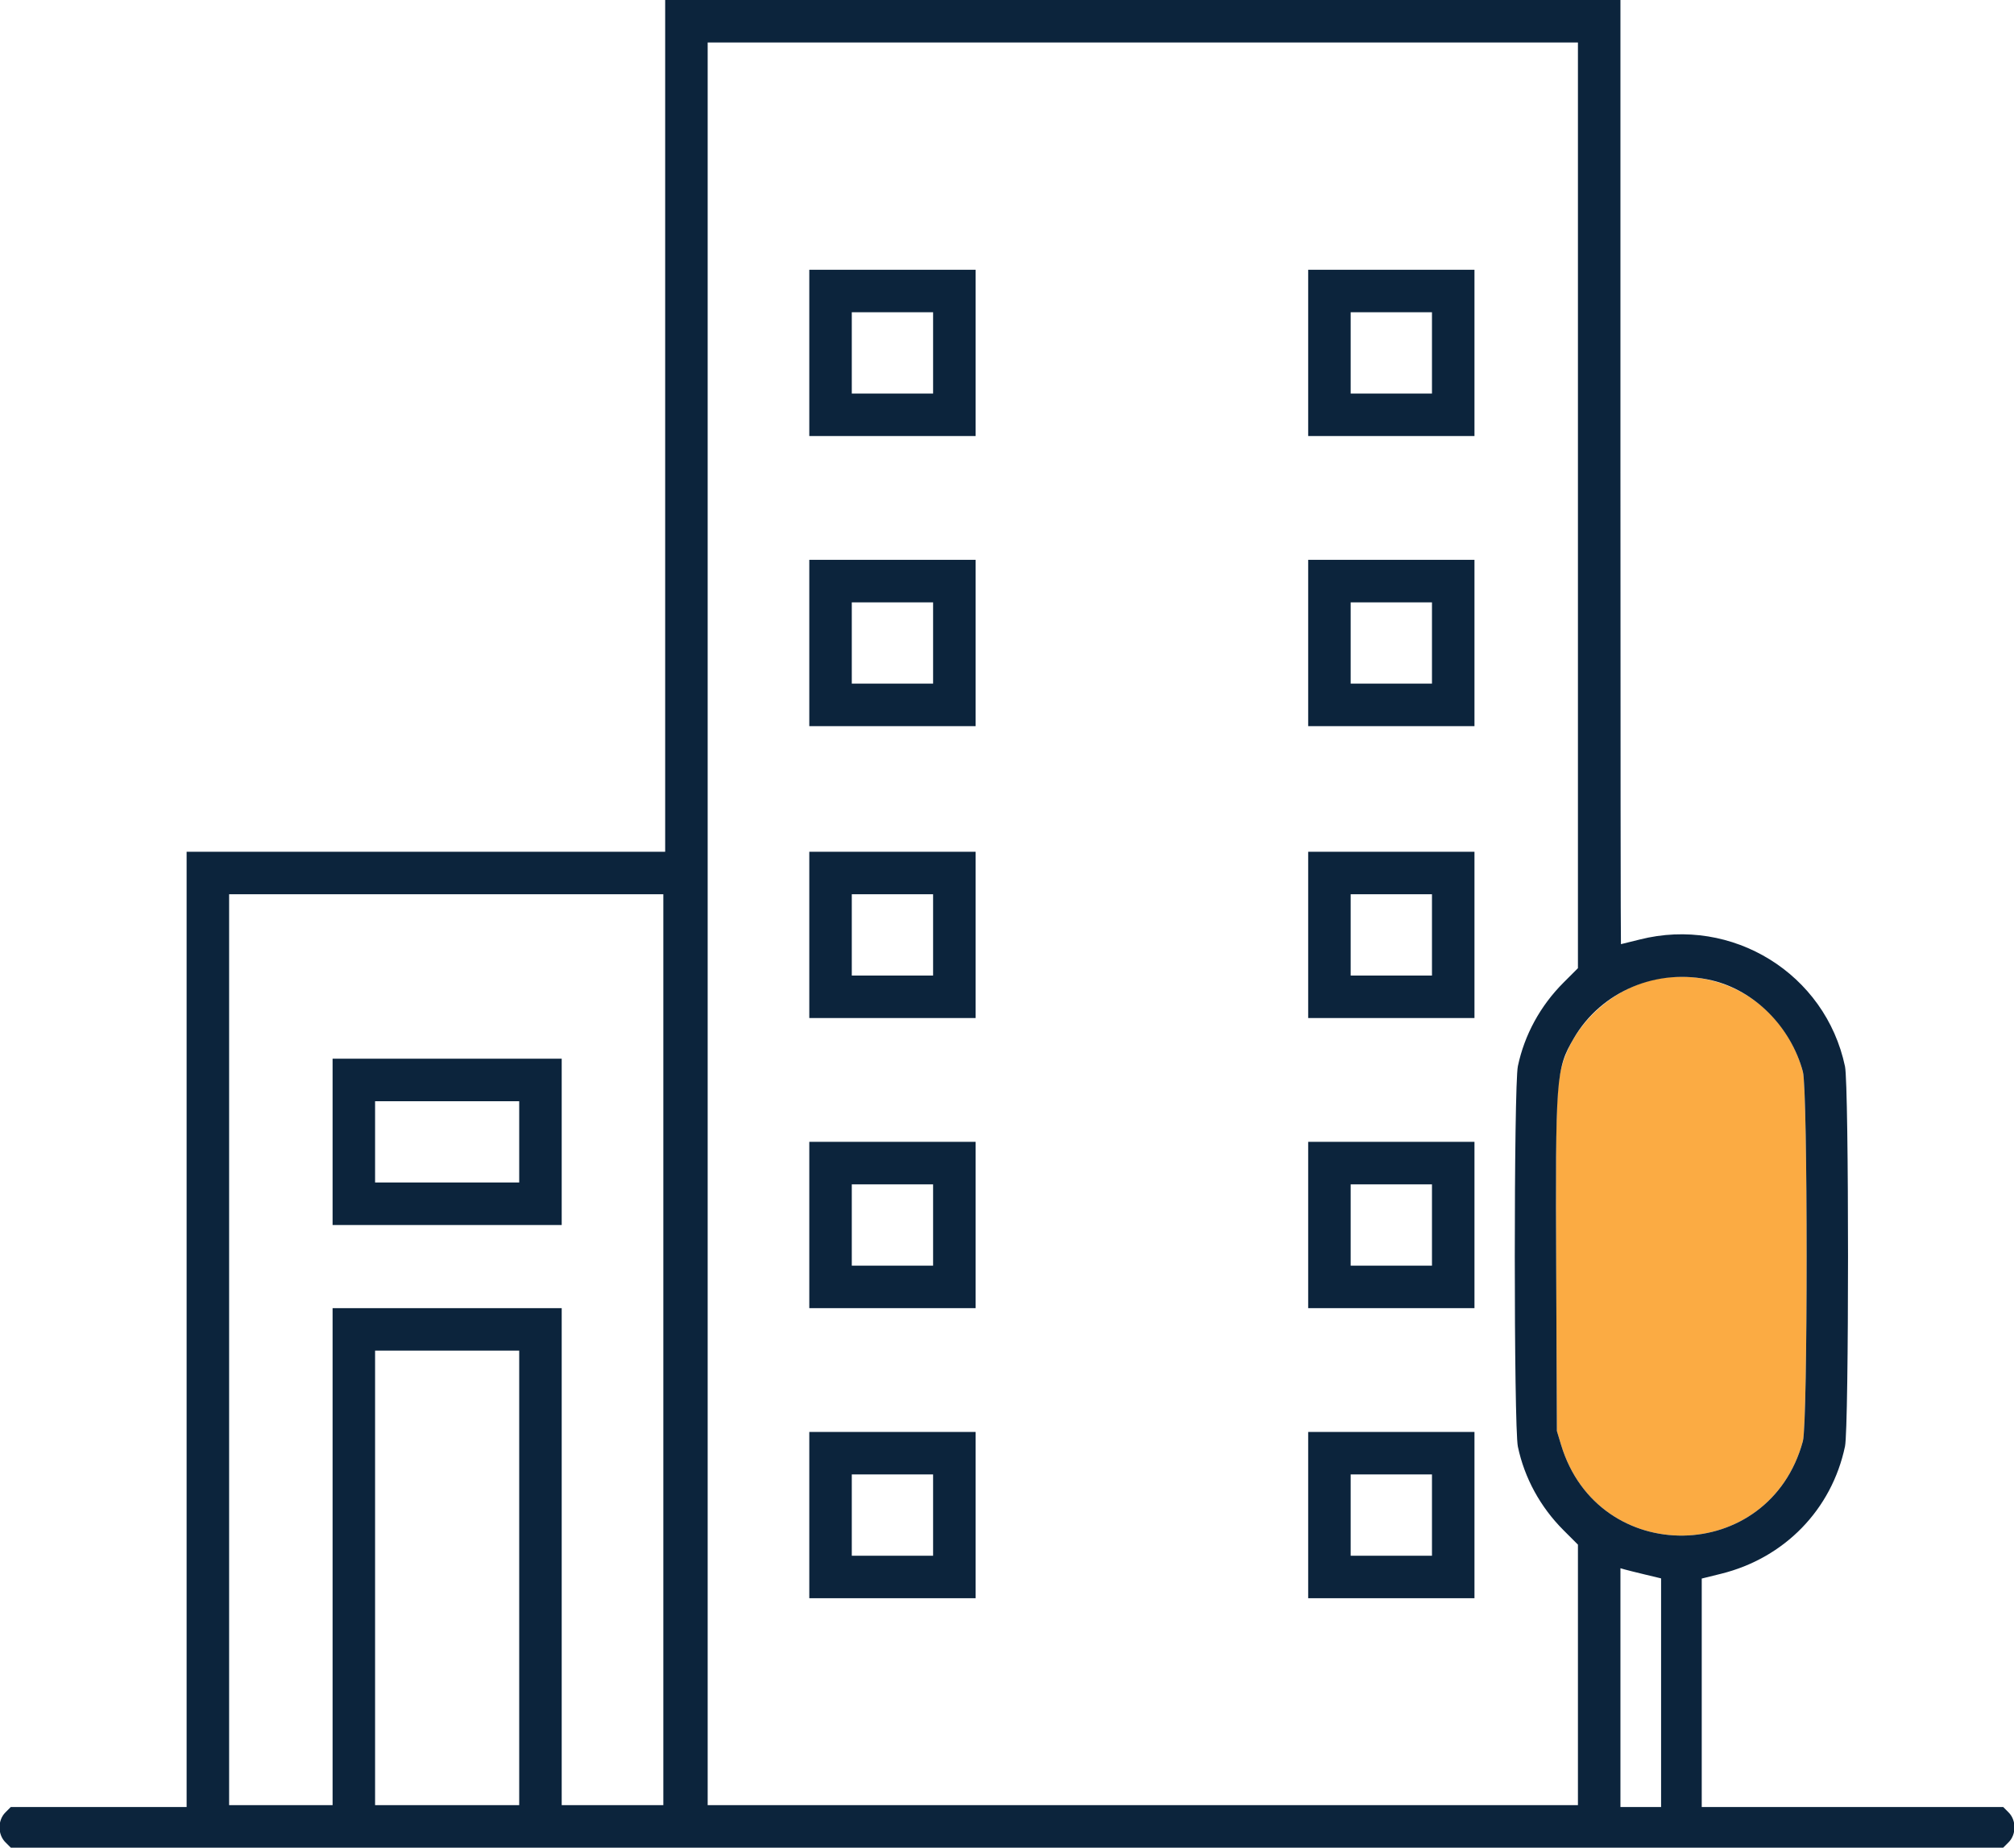 <svg id="svg" version="1.1" width="400" height="366.972" viewBox="0 0 400 366.972" xmlns="http://www.w3.org/2000/svg" xmlns:xlink="http://www.w3.org/1999/xlink" ><g id="svgg"><path id="path0" d="M330.794 194.168 C 321.729 195.199,313.177 202.268,310.421 211.009 C 309.086 215.244,308.941 219.717,309.080 252.590 L 309.214 284.220 310.046 286.970 C 317.430 311.379,351.402 310.862,358.070 286.239 C 359.061 282.578,359.061 216.504,358.070 212.844 C 354.720 200.475,343.414 192.733,330.794 194.168 " stroke="none" fill="#fbab43" fill-rule="evenodd"></path><path id="path1" d="M132.110 84.587 L 132.110 169.174 84.587 169.174 L 37.064 169.174 37.064 264.037 L 37.064 358.899 19.605 358.899 L 2.145 358.899 1.073 359.972 C -0.482 361.526,-0.482 364.345,1.073 365.900 L 2.145 366.972 200.000 366.972 L 397.855 366.972 398.927 365.900 C 400.482 364.345,400.482 361.526,398.927 359.972 L 397.855 358.899 367.918 358.899 L 337.982 358.899 337.982 336.211 L 337.982 313.524 341.822 312.573 C 354.422 309.456,363.797 299.816,366.437 287.266 C 367.233 283.483,367.233 215.599,366.437 211.816 C 362.561 193.389,344.040 181.941,325.652 186.606 C 323.663 187.110,321.990 187.523,321.935 187.523 C 321.880 187.523,321.835 145.330,321.835 93.761 L 321.835 0.000 226.972 0.000 L 132.110 0.000 132.110 84.587 M313.394 100.367 L 313.394 192.294 310.528 195.160 C 305.923 199.765,302.775 205.530,301.465 211.756 C 300.647 215.644,300.647 283.438,301.465 287.327 C 302.775 293.552,305.923 299.318,310.528 303.922 L 313.394 306.789 313.394 332.661 L 313.394 358.532 226.972 358.532 L 140.550 358.532 140.550 183.486 L 140.550 8.440 226.972 8.440 L 313.394 8.440 313.394 100.367 M160.734 70.092 L 160.734 86.606 177.248 86.606 L 193.761 86.606 193.761 70.092 L 193.761 53.578 177.248 53.578 L 160.734 53.578 160.734 70.092 M259.817 70.092 L 259.817 86.606 276.330 86.606 L 292.844 86.606 292.844 70.092 L 292.844 53.578 276.330 53.578 L 259.817 53.578 259.817 70.092 M185.321 70.092 L 185.321 78.165 177.248 78.165 L 169.174 78.165 169.174 70.092 L 169.174 62.018 177.248 62.018 L 185.321 62.018 185.321 70.092 M284.404 70.092 L 284.404 78.165 276.330 78.165 L 268.257 78.165 268.257 70.092 L 268.257 62.018 276.330 62.018 L 284.404 62.018 284.404 70.092 M160.734 127.706 L 160.734 144.220 177.248 144.220 L 193.761 144.220 193.761 127.706 L 193.761 111.193 177.248 111.193 L 160.734 111.193 160.734 127.706 M259.817 127.706 L 259.817 144.220 276.330 144.220 L 292.844 144.220 292.844 127.706 L 292.844 111.193 276.330 111.193 L 259.817 111.193 259.817 127.706 M185.321 127.706 L 185.321 135.780 177.248 135.780 L 169.174 135.780 169.174 127.706 L 169.174 119.633 177.248 119.633 L 185.321 119.633 185.321 127.706 M284.404 127.706 L 284.404 135.780 276.330 135.780 L 268.257 135.780 268.257 127.706 L 268.257 119.633 276.330 119.633 L 284.404 119.633 284.404 127.706 M160.734 185.688 L 160.734 202.202 177.248 202.202 L 193.761 202.202 193.761 185.688 L 193.761 169.174 177.248 169.174 L 160.734 169.174 160.734 185.688 M259.817 185.688 L 259.817 202.202 276.330 202.202 L 292.844 202.202 292.844 185.688 L 292.844 169.174 276.330 169.174 L 259.817 169.174 259.817 185.688 M131.743 268.073 L 131.743 358.532 121.651 358.532 L 111.560 358.532 111.560 309.174 L 111.560 259.817 88.807 259.817 L 66.055 259.817 66.055 309.174 L 66.055 358.532 55.780 358.532 L 45.505 358.532 45.505 268.073 L 45.505 177.615 88.624 177.615 L 131.743 177.615 131.743 268.073 M185.321 185.688 L 185.321 193.761 177.248 193.761 L 169.174 193.761 169.174 185.688 L 169.174 177.615 177.248 177.615 L 185.321 177.615 185.321 185.688 M284.404 185.688 L 284.404 193.761 276.330 193.761 L 268.257 193.761 268.257 185.688 L 268.257 177.615 276.330 177.615 L 284.404 177.615 284.404 185.688 M340.000 194.716 C 348.471 196.721,355.655 203.929,358.070 212.844 C 359.061 216.504,359.061 282.578,358.070 286.239 C 351.402 310.862,317.430 311.379,310.046 286.970 L 309.214 284.220 309.080 252.590 C 308.916 213.718,309.021 212.319,312.559 206.244 C 318.037 196.838,329.185 192.155,340.000 194.716 M66.055 226.789 L 66.055 243.303 88.807 243.303 L 111.560 243.303 111.560 226.789 L 111.560 210.275 88.807 210.275 L 66.055 210.275 66.055 226.789 M103.119 226.789 L 103.119 234.862 88.807 234.862 L 74.495 234.862 74.495 226.789 L 74.495 218.716 88.807 218.716 L 103.119 218.716 103.119 226.789 M160.734 243.303 L 160.734 259.817 177.248 259.817 L 193.761 259.817 193.761 243.303 L 193.761 226.789 177.248 226.789 L 160.734 226.789 160.734 243.303 M259.817 243.303 L 259.817 259.817 276.330 259.817 L 292.844 259.817 292.844 243.303 L 292.844 226.789 276.330 226.789 L 259.817 226.789 259.817 243.303 M185.321 243.303 L 185.321 251.376 177.248 251.376 L 169.174 251.376 169.174 243.303 L 169.174 235.229 177.248 235.229 L 185.321 235.229 185.321 243.303 M284.404 243.303 L 284.404 251.376 276.330 251.376 L 268.257 251.376 268.257 243.303 L 268.257 235.229 276.330 235.229 L 284.404 235.229 284.404 243.303 M103.119 313.394 L 103.119 358.532 88.807 358.532 L 74.495 358.532 74.495 313.394 L 74.495 268.257 88.807 268.257 L 103.119 268.257 103.119 313.394 M160.734 300.917 L 160.734 317.431 177.248 317.431 L 193.761 317.431 193.761 300.917 L 193.761 284.404 177.248 284.404 L 160.734 284.404 160.734 300.917 M259.817 300.917 L 259.817 317.431 276.330 317.431 L 292.844 317.431 292.844 300.917 L 292.844 284.404 276.330 284.404 L 259.817 284.404 259.817 300.917 M185.321 300.917 L 185.321 308.991 177.248 308.991 L 169.174 308.991 169.174 300.917 L 169.174 292.844 177.248 292.844 L 185.321 292.844 185.321 300.917 M284.404 300.917 L 284.404 308.991 276.330 308.991 L 268.257 308.991 268.257 300.917 L 268.257 292.844 276.330 292.844 L 284.404 292.844 284.404 300.917 M326.697 312.720 L 329.908 313.490 329.908 336.194 L 329.908 358.899 325.872 358.899 L 321.835 358.899 321.835 335.187 L 321.835 311.474 322.661 311.712 C 323.115 311.842,324.931 312.296,326.697 312.720 " stroke="none" fill="#0c243c" fill-rule="evenodd"></path></g></svg>